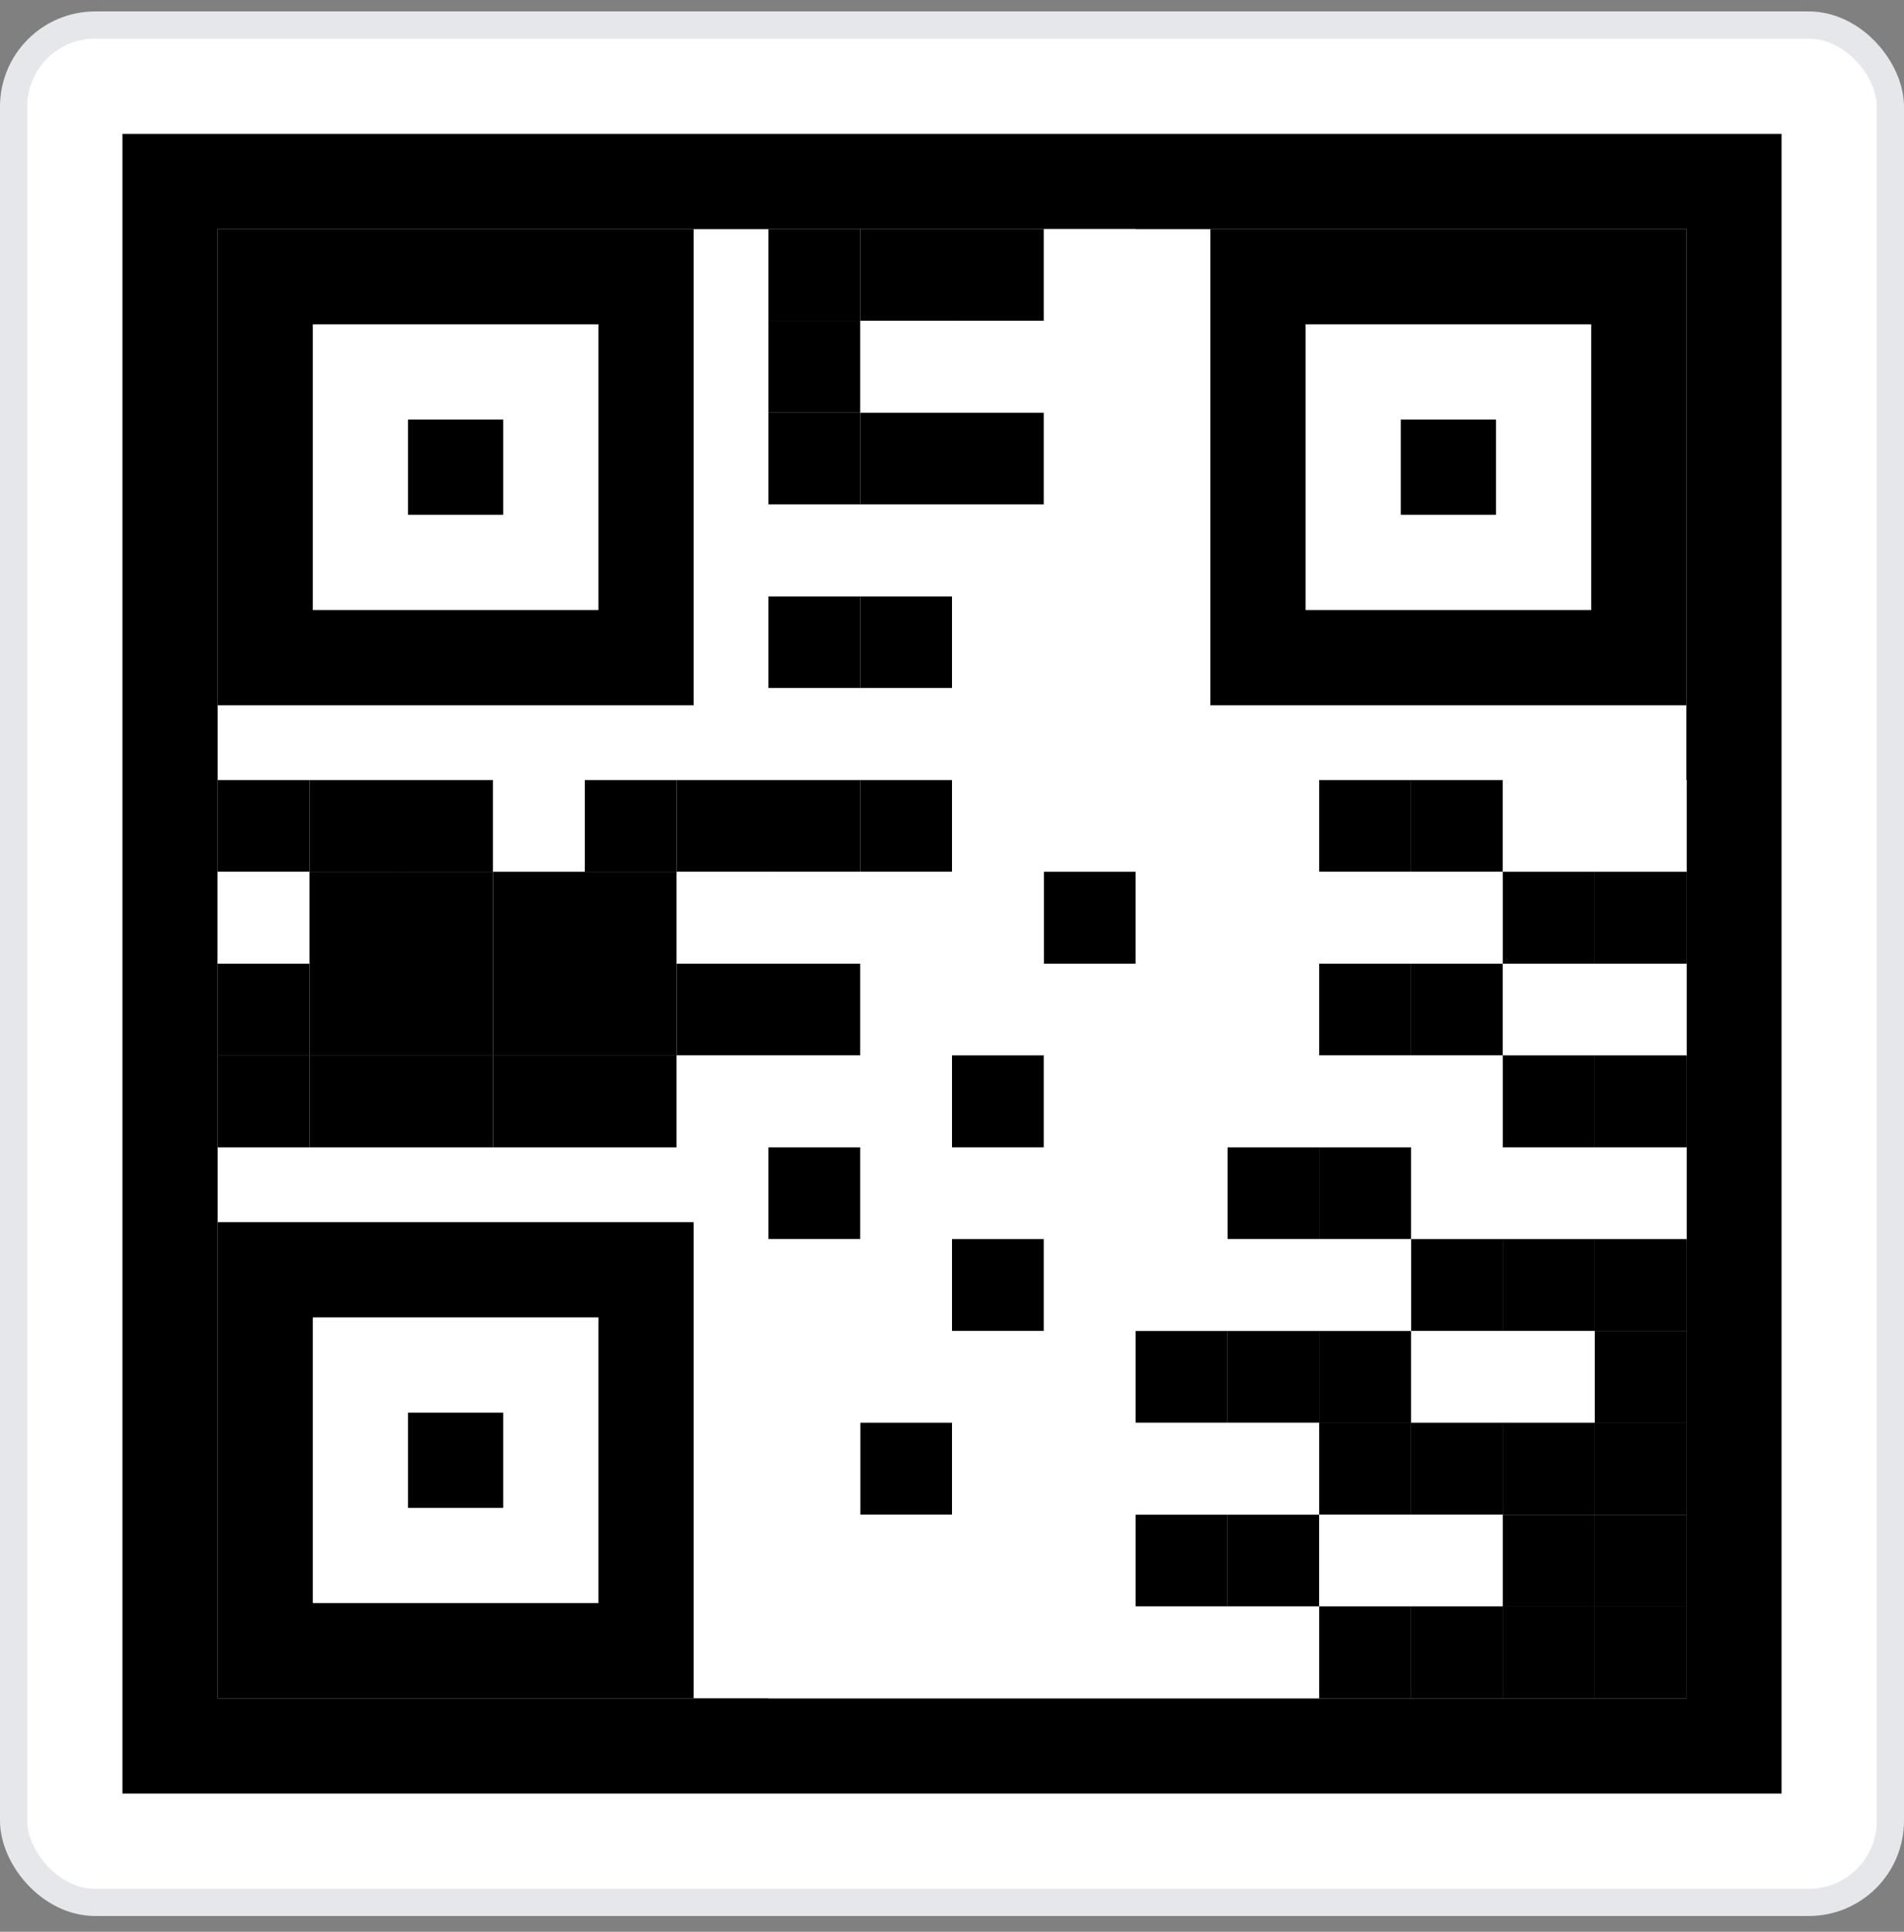 <svg width="70" height="71" viewBox="0 0 70 71" fill="none" xmlns="http://www.w3.org/2000/svg">
<rect x="0" y="0" width="70" height="71" fill="#808080" stroke="none"/>
<rect x="0.5" y="0.92" width="69" height="69" rx="3" fill="white"/>
<rect x="0.5" y="0.92" width="69" height="69" rx="3" stroke="#E5E7EB"/>
<rect width="61" height="61" transform="translate(4.5 4.92)" fill="black"/>
<rect width="54" height="54" transform="translate(8 8.42)" fill="white"/>
<rect width="17.5" height="17.5" transform="translate(8 8.42)" fill="black"/>
<rect width="10.5" height="10.5" transform="translate(11.5 11.92)" fill="white"/>
<rect x="15" y="15.42" width="3.5" height="3.5" fill="black"/>
<rect width="17.5" height="17.5" transform="translate(44.5 8.42)" fill="black"/>
<rect width="10.5" height="10.5" transform="translate(48 11.92)" fill="white"/>
<rect x="51.5" y="15.42" width="3.5" height="3.5" fill="black"/>
<rect width="17.5" height="17.5" transform="translate(8 44.92)" fill="black"/>
<rect width="10.5" height="10.5" transform="translate(11.5 48.42)" fill="white"/>
<rect x="15" y="51.92" width="3.5" height="3.5" fill="black"/>
<rect x="28.25" y="8.42" width="3.38" height="3.38" fill="black"/>
<rect x="31.63" y="8.42" width="3.38" height="3.38" fill="black"/>
<rect x="35" y="8.42" width="3.38" height="3.38" fill="black"/>
<rect x="38.38" y="8.42" width="3.38" height="3.38" fill="white"/>
<rect x="28.25" y="11.79" width="3.38" height="3.38" fill="black"/>
<rect x="31.63" y="11.79" width="3.38" height="3.38" fill="white"/>
<rect x="35" y="11.79" width="3.38" height="3.38" fill="white"/>
<rect x="38.38" y="11.79" width="3.38" height="3.38" fill="white"/>
<rect x="28.25" y="15.17" width="3.38" height="3.38" fill="black"/>
<rect x="31.63" y="15.17" width="3.38" height="3.38" fill="black"/>
<rect x="35" y="15.17" width="3.38" height="3.38" fill="black"/>
<rect x="38.38" y="15.17" width="3.38" height="3.38" fill="white"/>
<rect x="28.25" y="18.54" width="3.38" height="3.38" fill="white"/>
<rect x="31.63" y="18.54" width="3.38" height="3.38" fill="white"/>
<rect x="35" y="18.54" width="3.38" height="3.38" fill="white"/>
<rect x="38.38" y="18.54" width="3.38" height="3.38" fill="white"/>
<rect x="28.25" y="21.92" width="3.38" height="3.38" fill="black"/>
<rect x="31.63" y="21.92" width="3.38" height="3.38" fill="black"/>
<rect x="35" y="21.92" width="3.38" height="3.38" fill="white"/>
<rect x="38.38" y="21.92" width="3.38" height="3.38" fill="white"/>
<rect x="28.25" y="25.29" width="3.38" height="3.38" fill="white"/>
<rect x="31.63" y="25.29" width="3.38" height="3.38" fill="white"/>
<rect x="35" y="25.29" width="3.38" height="3.38" fill="white"/>
<rect x="38.38" y="25.29" width="3.38" height="3.38" fill="white"/>
<rect x="8" y="28.67" width="3.38" height="3.38" fill="black"/>
<rect x="11.38" y="28.67" width="3.38" height="3.38" fill="black"/>
<rect x="14.75" y="28.67" width="3.38" height="3.38" fill="black"/>
<rect x="18.13" y="28.67" width="3.38" height="3.38" fill="white"/>
<rect x="21.5" y="28.67" width="3.38" height="3.38" fill="black"/>
<rect x="24.88" y="28.67" width="3.38" height="3.38" fill="black"/>
<rect x="28.25" y="28.67" width="3.38" height="3.38" fill="black"/>
<rect x="31.63" y="28.67" width="3.38" height="3.38" fill="black"/>
<rect x="35" y="28.67" width="3.38" height="3.38" fill="white"/>
<rect x="38.38" y="28.67" width="3.38" height="3.38" fill="white"/>
<rect x="41.75" y="28.67" width="3.38" height="3.38" fill="white"/>
<rect x="45.13" y="28.67" width="3.38" height="3.38" fill="white"/>
<rect x="48.5" y="28.67" width="3.38" height="3.38" fill="black"/>
<rect x="51.88" y="28.67" width="3.38" height="3.38" fill="black"/>
<rect x="55.25" y="28.67" width="3.38" height="3.38" fill="white"/>
<rect x="58.63" y="28.67" width="3.38" height="3.38" fill="white"/>
<rect x="8" y="32.04" width="3.38" height="3.38" fill="white"/>
<rect x="11.38" y="32.04" width="3.38" height="3.38" fill="black"/>
<rect x="14.75" y="32.04" width="3.38" height="3.38" fill="black"/>
<rect x="18.13" y="32.04" width="3.38" height="3.38" fill="black"/>
<rect x="21.5" y="32.04" width="3.38" height="3.38" fill="black"/>
<rect x="24.88" y="32.04" width="3.38" height="3.38" fill="white"/>
<rect x="28.25" y="32.04" width="3.38" height="3.38" fill="white"/>
<rect x="31.63" y="32.04" width="3.38" height="3.38" fill="white"/>
<rect x="35" y="32.04" width="3.38" height="3.38" fill="white"/>
<rect x="38.38" y="32.04" width="3.38" height="3.38" fill="black"/>
<rect x="41.75" y="32.04" width="3.38" height="3.38" fill="white"/>
<rect x="45.13" y="32.04" width="3.38" height="3.38" fill="white"/>
<rect x="48.5" y="32.04" width="3.38" height="3.38" fill="white"/>
<rect x="51.88" y="32.04" width="3.38" height="3.38" fill="white"/>
<rect x="55.25" y="32.04" width="3.38" height="3.38" fill="black"/>
<rect x="58.63" y="32.04" width="3.38" height="3.38" fill="black"/>
<rect x="8" y="35.42" width="3.38" height="3.38" fill="black"/>
<rect x="11.38" y="35.42" width="3.38" height="3.38" fill="black"/>
<rect x="14.75" y="35.42" width="3.38" height="3.38" fill="black"/>
<rect x="18.13" y="35.42" width="3.38" height="3.38" fill="black"/>
<rect x="21.5" y="35.42" width="3.38" height="3.38" fill="black"/>
<rect x="24.88" y="35.42" width="3.38" height="3.38" fill="black"/>
<rect x="28.25" y="35.42" width="3.38" height="3.38" fill="black"/>
<rect x="31.63" y="35.42" width="3.38" height="3.38" fill="white"/>
<rect x="35" y="35.42" width="3.38" height="3.38" fill="white"/>
<rect x="38.38" y="35.42" width="3.38" height="3.38" fill="white"/>
<rect x="41.75" y="35.42" width="3.38" height="3.38" fill="white"/>
<rect x="45.13" y="35.42" width="3.38" height="3.38" fill="white"/>
<rect x="48.5" y="35.42" width="3.38" height="3.38" fill="black"/>
<rect x="51.88" y="35.42" width="3.38" height="3.38" fill="black"/>
<rect x="55.25" y="35.42" width="3.38" height="3.38" fill="white"/>
<rect x="58.63" y="35.42" width="3.38" height="3.38" fill="white"/>
<rect x="8" y="38.79" width="3.38" height="3.38" fill="black"/>
<rect x="11.38" y="38.79" width="3.38" height="3.38" fill="black"/>
<rect x="14.75" y="38.79" width="3.38" height="3.38" fill="black"/>
<rect x="18.13" y="38.79" width="3.38" height="3.38" fill="black"/>
<rect x="21.5" y="38.79" width="3.38" height="3.38" fill="black"/>
<rect x="24.88" y="38.79" width="3.38" height="3.38" fill="white"/>
<rect x="28.25" y="38.79" width="3.38" height="3.38" fill="white"/>
<rect x="31.63" y="38.79" width="3.38" height="3.38" fill="white"/>
<rect x="35" y="38.79" width="3.38" height="3.38" fill="black"/>
<rect x="38.38" y="38.79" width="3.38" height="3.38" fill="white"/>
<rect x="41.75" y="38.79" width="3.38" height="3.38" fill="white"/>
<rect x="45.13" y="38.79" width="3.38" height="3.38" fill="white"/>
<rect x="48.5" y="38.79" width="3.38" height="3.38" fill="white"/>
<rect x="51.88" y="38.79" width="3.38" height="3.38" fill="white"/>
<rect x="55.25" y="38.79" width="3.38" height="3.38" fill="black"/>
<rect x="58.63" y="38.79" width="3.38" height="3.38" fill="black"/>
<rect x="28.25" y="42.17" width="3.38" height="3.38" fill="black"/>
<rect x="31.63" y="42.17" width="3.38" height="3.38" fill="white"/>
<rect x="35" y="42.17" width="3.38" height="3.38" fill="white"/>
<rect x="38.38" y="42.17" width="3.38" height="3.38" fill="white"/>
<rect x="41.75" y="42.17" width="3.38" height="3.38" fill="white"/>
<rect x="45.13" y="42.17" width="3.38" height="3.38" fill="black"/>
<rect x="48.5" y="42.17" width="3.38" height="3.38" fill="black"/>
<rect x="51.88" y="42.17" width="3.38" height="3.38" fill="white"/>
<rect x="55.25" y="42.17" width="3.38" height="3.38" fill="white"/>
<rect x="58.63" y="42.17" width="3.38" height="3.38" fill="white"/>
<rect x="28.25" y="45.54" width="3.38" height="3.38" fill="white"/>
<rect x="31.63" y="45.54" width="3.38" height="3.38" fill="white"/>
<rect x="35" y="45.54" width="3.38" height="3.38" fill="black"/>
<rect x="38.38" y="45.54" width="3.38" height="3.38" fill="white"/>
<rect x="41.75" y="45.54" width="3.38" height="3.38" fill="white"/>
<rect x="45.13" y="45.54" width="3.38" height="3.38" fill="white"/>
<rect x="48.5" y="45.54" width="3.38" height="3.38" fill="white"/>
<rect x="51.88" y="45.54" width="3.38" height="3.38" fill="black"/>
<rect x="55.25" y="45.54" width="3.38" height="3.38" fill="black"/>
<rect x="58.63" y="45.54" width="3.38" height="3.38" fill="black"/>
<rect x="28.25" y="48.92" width="3.38" height="3.38" fill="white"/>
<rect x="31.63" y="48.92" width="3.38" height="3.38" fill="white"/>
<rect x="35" y="48.92" width="3.38" height="3.38" fill="white"/>
<rect x="38.38" y="48.92" width="3.38" height="3.38" fill="white"/>
<rect x="41.75" y="48.92" width="3.38" height="3.38" fill="black"/>
<rect x="45.13" y="48.92" width="3.38" height="3.38" fill="black"/>
<rect x="48.5" y="48.92" width="3.38" height="3.38" fill="black"/>
<rect x="51.88" y="48.92" width="3.38" height="3.38" fill="white"/>
<rect x="55.25" y="48.92" width="3.38" height="3.38" fill="white"/>
<rect x="58.63" y="48.92" width="3.38" height="3.38" fill="black"/>
<rect x="28.25" y="52.29" width="3.38" height="3.38" fill="white"/>
<rect x="31.63" y="52.29" width="3.38" height="3.38" fill="black"/>
<rect x="35" y="52.29" width="3.38" height="3.38" fill="white"/>
<rect x="38.38" y="52.29" width="3.38" height="3.38" fill="white"/>
<rect x="41.75" y="52.29" width="3.38" height="3.38" fill="white"/>
<rect x="45.13" y="52.29" width="3.38" height="3.38" fill="white"/>
<rect x="48.5" y="52.29" width="3.38" height="3.38" fill="black"/>
<rect x="51.88" y="52.29" width="3.38" height="3.38" fill="black"/>
<rect x="55.25" y="52.29" width="3.38" height="3.38" fill="black"/>
<rect x="58.63" y="52.29" width="3.38" height="3.38" fill="black"/>
<rect x="28.25" y="55.67" width="3.38" height="3.38" fill="white"/>
<rect x="31.63" y="55.67" width="3.38" height="3.38" fill="white"/>
<rect x="35" y="55.67" width="3.38" height="3.38" fill="white"/>
<rect x="38.38" y="55.67" width="3.38" height="3.38" fill="white"/>
<rect x="41.75" y="55.67" width="3.38" height="3.38" fill="black"/>
<rect x="45.13" y="55.67" width="3.38" height="3.38" fill="black"/>
<rect x="48.5" y="55.67" width="3.38" height="3.38" fill="white"/>
<rect x="51.88" y="55.67" width="3.38" height="3.38" fill="white"/>
<rect x="55.25" y="55.67" width="3.38" height="3.38" fill="black"/>
<rect x="58.63" y="55.67" width="3.38" height="3.38" fill="black"/>
<rect x="28.25" y="59.04" width="3.38" height="3.38" fill="white"/>
<rect x="31.63" y="59.04" width="3.38" height="3.38" fill="white"/>
<rect x="35" y="59.04" width="3.38" height="3.38" fill="white"/>
<rect x="38.38" y="59.04" width="3.38" height="3.38" fill="white"/>
<rect x="41.75" y="59.04" width="3.38" height="3.38" fill="white"/>
<rect x="45.13" y="59.04" width="3.38" height="3.38" fill="white"/>
<rect x="48.5" y="59.04" width="3.38" height="3.38" fill="black"/>
<rect x="51.88" y="59.04" width="3.38" height="3.38" fill="black"/>
<rect x="55.25" y="59.04" width="3.38" height="3.38" fill="black"/>
<rect x="58.63" y="59.04" width="3.38" height="3.38" fill="black"/>
</svg>
